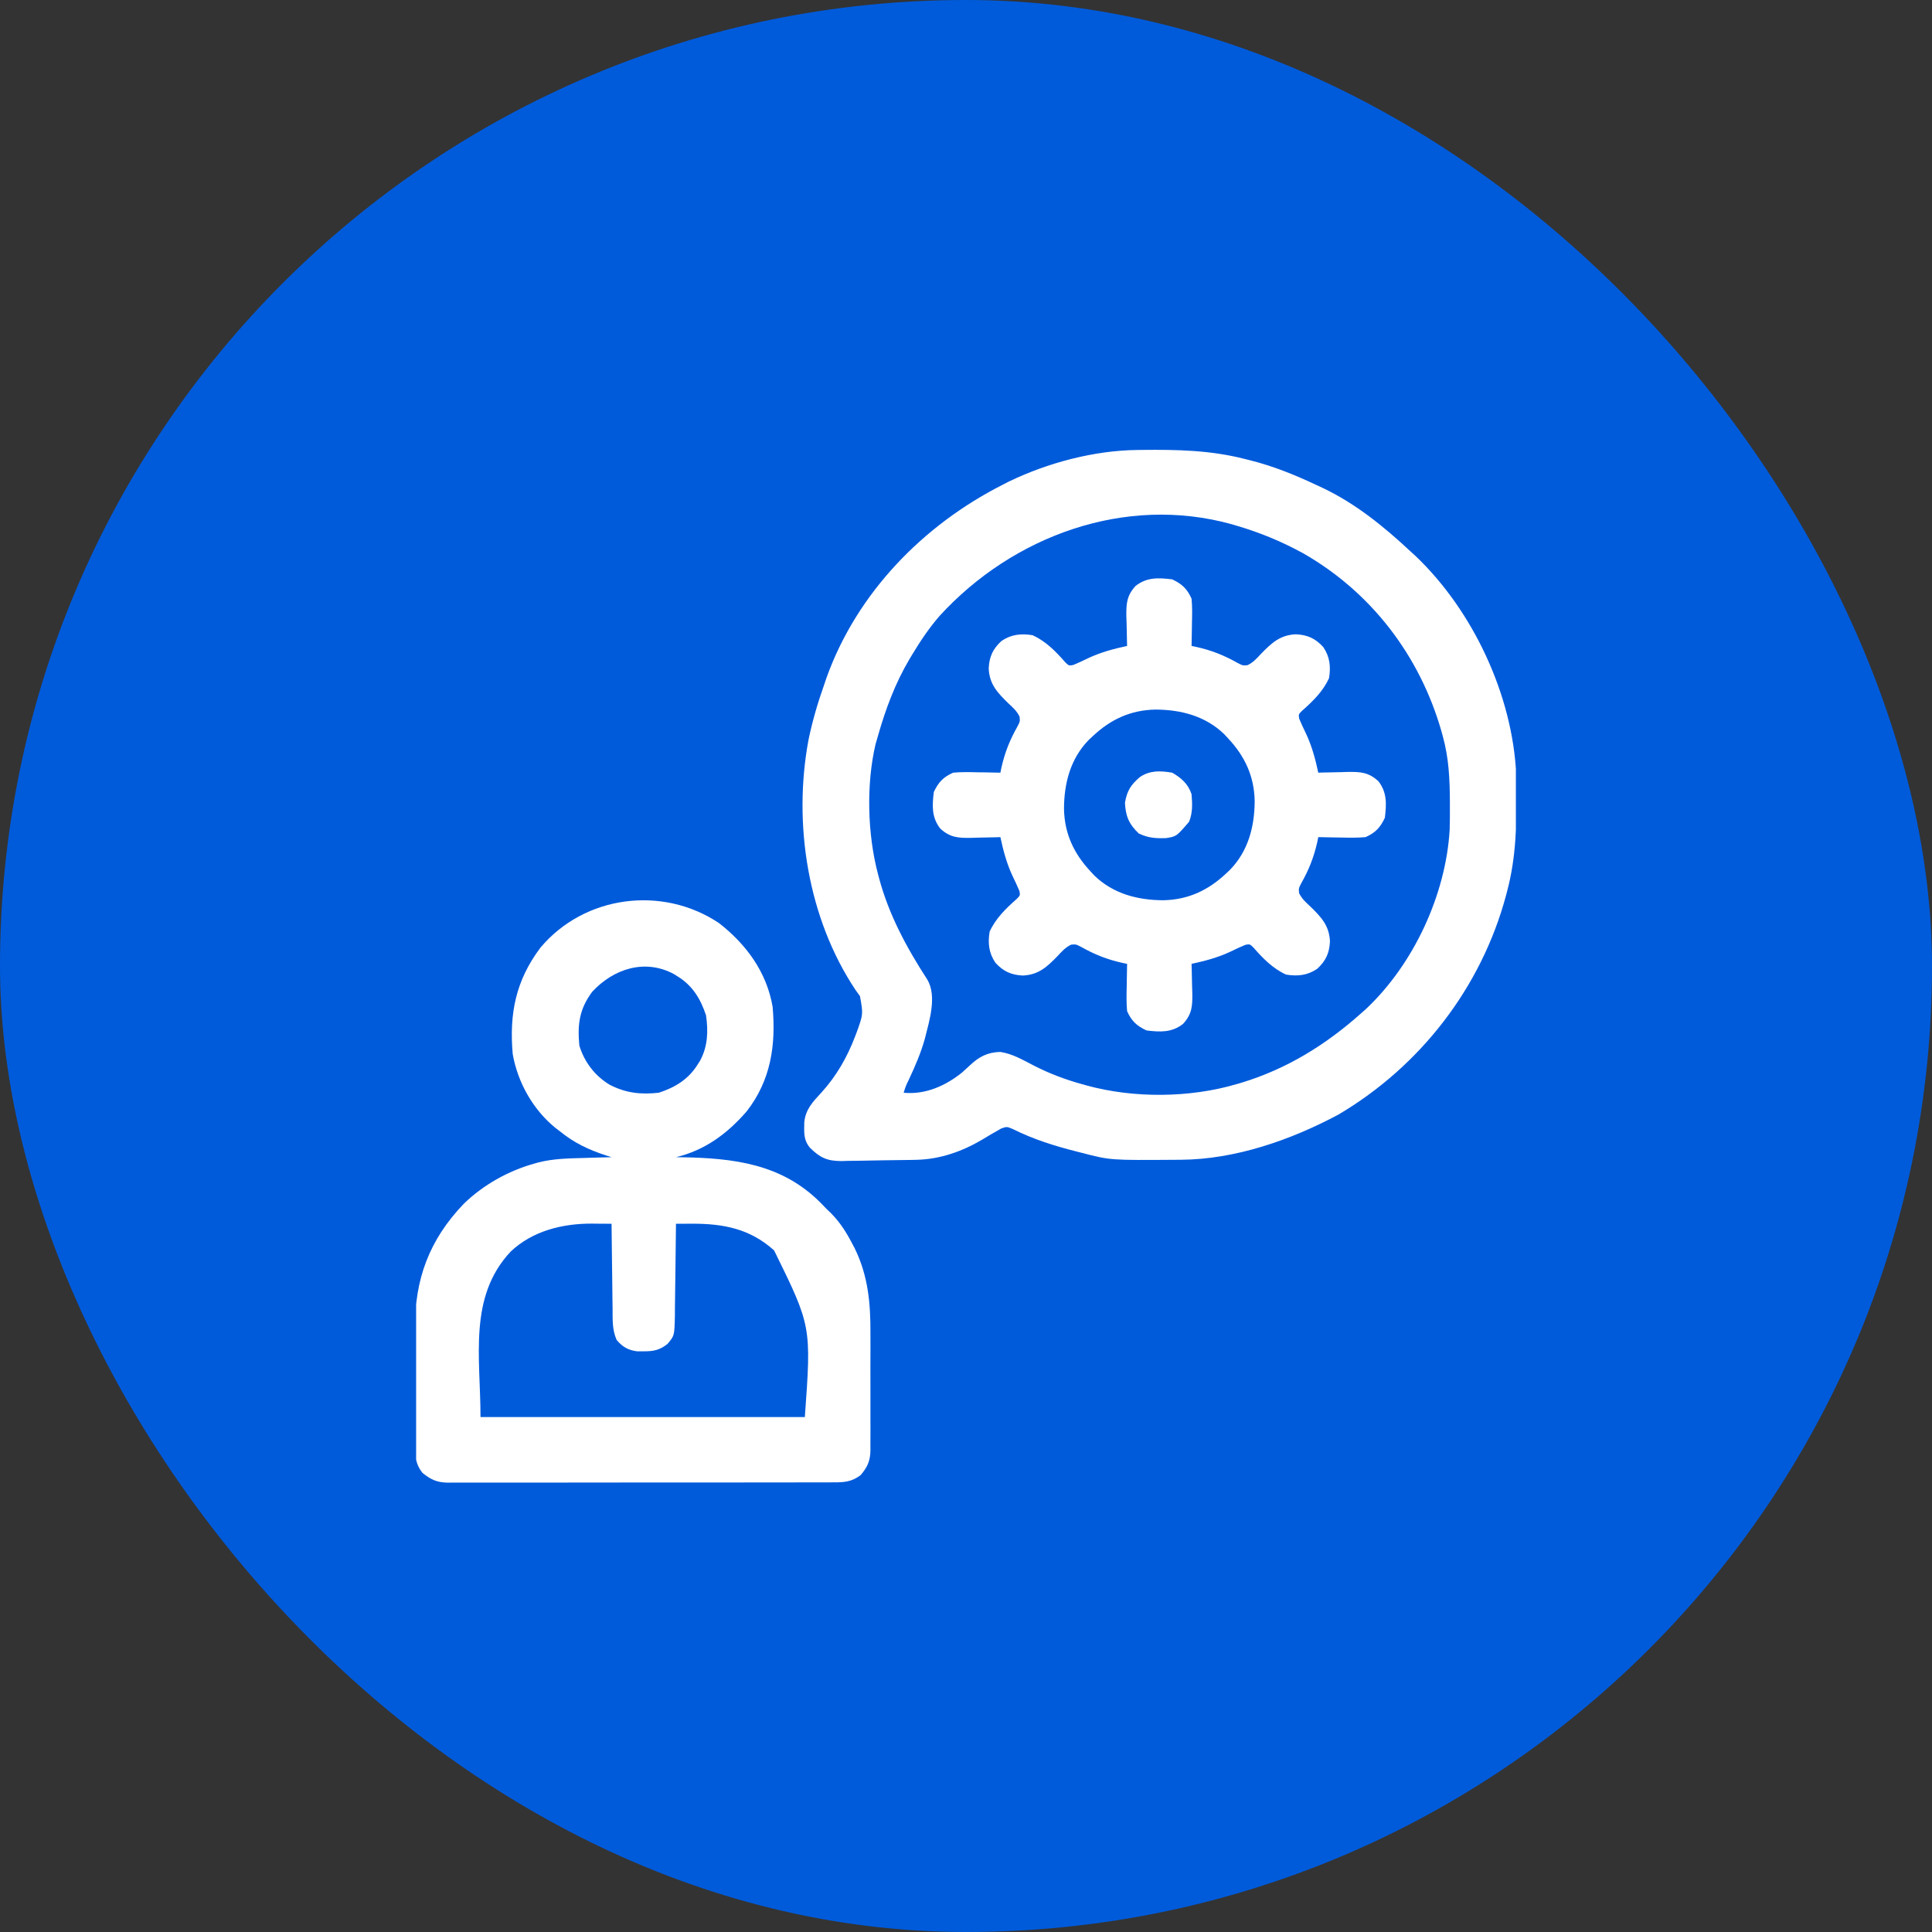 <svg width="65" height="65" viewBox="0 0 65 65" fill="none" xmlns="http://www.w3.org/2000/svg">
<rect x="0" y="0" width="65" height="65" fill="#333333" stroke="none"/>
<rect width="65" height="65" rx="32.5" fill="#005BDB"/>
<g clip-path="url(#clip0_2078_1508)">
<path d="M38.264 15.139C38.316 15.138 38.369 15.138 38.424 15.137C39.608 15.124 40.738 15.147 41.893 15.445C41.947 15.459 42.002 15.472 42.058 15.486C42.834 15.681 43.555 15.972 44.277 16.312C44.355 16.348 44.432 16.384 44.512 16.421C45.622 16.952 46.562 17.718 47.457 18.553C47.515 18.606 47.573 18.659 47.633 18.714C49.559 20.551 50.885 23.385 51.011 26.05C51.013 26.148 51.014 26.245 51.015 26.342C51.016 26.395 51.017 26.447 51.017 26.502C51.03 27.685 51.014 28.819 50.709 29.971C50.696 30.023 50.682 30.075 50.668 30.128C49.837 33.222 47.785 35.871 45.031 37.498C43.43 38.355 41.56 39.007 39.73 39.019C39.65 39.019 39.65 39.019 39.568 39.02C37.357 39.036 37.357 39.036 36.4 38.787C36.34 38.772 36.28 38.757 36.218 38.741C35.471 38.551 34.764 38.33 34.074 37.985C33.877 37.902 33.877 37.902 33.693 37.963C33.472 38.085 33.256 38.213 33.04 38.344C32.374 38.738 31.626 39.002 30.847 39.02C30.779 39.022 30.712 39.023 30.642 39.025C30.335 39.03 30.027 39.034 29.72 39.037C29.558 39.039 29.396 39.042 29.234 39.046C29 39.052 28.766 39.054 28.531 39.056C28.459 39.058 28.387 39.061 28.314 39.063C27.836 39.062 27.597 38.956 27.256 38.621C27.028 38.355 27.054 38.099 27.059 37.761C27.101 37.32 27.351 37.066 27.638 36.755C28.148 36.193 28.503 35.567 28.772 34.862C28.799 34.792 28.799 34.792 28.826 34.721C29.042 34.12 29.042 34.12 28.933 33.515C28.884 33.447 28.835 33.379 28.785 33.309C27.18 30.904 26.674 27.727 27.2 24.898C27.331 24.263 27.512 23.644 27.729 23.033C27.768 22.916 27.768 22.916 27.809 22.797C28.832 19.948 31.057 17.668 33.727 16.312C33.797 16.276 33.867 16.24 33.939 16.203C35.249 15.57 36.808 15.155 38.264 15.139ZM31.616 20.716C31.263 21.122 30.968 21.561 30.691 22.021C30.648 22.094 30.648 22.094 30.603 22.167C30.116 22.989 29.796 23.851 29.535 24.768C29.509 24.858 29.483 24.949 29.456 25.042C29.14 26.387 29.185 28.061 29.535 29.393C29.548 29.44 29.56 29.488 29.573 29.537C29.905 30.78 30.503 31.886 31.201 32.961C31.529 33.523 31.265 34.35 31.116 34.944C30.985 35.421 30.79 35.866 30.582 36.313C30.472 36.541 30.472 36.541 30.402 36.764C31.128 36.835 31.812 36.533 32.371 36.081C32.456 36.005 32.54 35.928 32.623 35.85C32.937 35.555 33.215 35.403 33.654 35.391C34.063 35.452 34.42 35.664 34.783 35.851C35.305 36.118 35.836 36.319 36.4 36.475C36.45 36.489 36.5 36.503 36.552 36.518C38.142 36.954 40.023 36.94 41.603 36.475C41.683 36.451 41.683 36.451 41.764 36.428C43.298 35.962 44.603 35.153 45.795 34.09C45.847 34.044 45.899 33.998 45.952 33.951C47.562 32.441 48.647 30.095 48.773 27.905C48.78 27.636 48.782 27.367 48.78 27.098C48.78 27.027 48.78 27.027 48.78 26.954C48.776 26.203 48.743 25.494 48.541 24.768C48.525 24.709 48.508 24.65 48.492 24.59C47.763 22.06 46.141 19.929 43.846 18.616C43.131 18.223 42.386 17.915 41.603 17.686C41.551 17.67 41.499 17.655 41.446 17.639C37.853 16.639 34.075 18.031 31.616 20.716Z" fill="white"/>
<path d="M24.188 31.055C25.104 31.767 25.796 32.706 25.994 33.873C26.108 35.163 25.936 36.343 25.122 37.389C24.479 38.132 23.715 38.703 22.742 38.932C22.796 38.932 22.849 38.933 22.904 38.934C24.686 38.962 26.305 39.154 27.613 40.471C27.675 40.535 27.737 40.599 27.801 40.666C27.854 40.717 27.908 40.768 27.962 40.821C28.272 41.135 28.485 41.478 28.686 41.867C28.709 41.911 28.732 41.954 28.756 41.999C29.212 42.932 29.291 43.862 29.285 44.88C29.285 45.004 29.285 45.128 29.286 45.252C29.286 45.509 29.285 45.766 29.284 46.023C29.282 46.352 29.283 46.68 29.285 47.009C29.286 47.264 29.286 47.518 29.285 47.773C29.285 47.894 29.285 48.015 29.286 48.137C29.287 48.306 29.285 48.475 29.284 48.644C29.284 48.693 29.285 48.743 29.285 48.794C29.279 49.151 29.186 49.355 28.957 49.627C28.657 49.857 28.392 49.875 28.026 49.872C27.969 49.872 27.912 49.873 27.853 49.873C27.663 49.874 27.472 49.873 27.282 49.873C27.145 49.873 27.008 49.874 26.871 49.874C26.5 49.876 26.129 49.876 25.757 49.875C25.447 49.875 25.137 49.875 24.827 49.876C24.096 49.877 23.365 49.877 22.634 49.876C21.879 49.875 21.125 49.876 20.37 49.878C19.723 49.88 19.075 49.88 18.427 49.88C18.04 49.88 17.653 49.88 17.267 49.881C16.903 49.882 16.539 49.882 16.175 49.88C16.042 49.88 15.908 49.88 15.775 49.881C15.592 49.882 15.41 49.881 15.228 49.88C15.175 49.881 15.122 49.881 15.068 49.882C14.703 49.877 14.497 49.782 14.215 49.555C13.984 49.269 13.967 49.007 13.969 48.652C13.969 48.599 13.968 48.545 13.968 48.491C13.966 48.315 13.967 48.139 13.967 47.963C13.967 47.84 13.966 47.717 13.966 47.593C13.965 47.335 13.965 47.076 13.966 46.817C13.967 46.489 13.965 46.16 13.963 45.832C13.962 45.577 13.962 45.322 13.962 45.067C13.962 44.946 13.962 44.825 13.961 44.704C13.95 43.041 14.441 41.709 15.61 40.493C16.27 39.858 17.092 39.397 17.973 39.148C18.017 39.136 18.06 39.123 18.105 39.111C18.612 38.981 19.119 38.972 19.64 38.959C19.73 38.956 19.82 38.953 19.913 38.95C20.133 38.944 20.354 38.937 20.575 38.932C20.477 38.901 20.477 38.901 20.379 38.87C19.793 38.676 19.325 38.456 18.84 38.064C18.789 38.025 18.738 37.986 18.685 37.945C17.932 37.333 17.417 36.417 17.25 35.463C17.13 34.105 17.351 32.991 18.181 31.885C19.66 30.12 22.286 29.783 24.188 31.055ZM19.924 33.367C19.494 33.947 19.424 34.454 19.491 35.174C19.657 35.729 20.014 36.195 20.511 36.495C21.058 36.776 21.55 36.83 22.164 36.764C22.709 36.587 23.159 36.314 23.465 35.824C23.495 35.778 23.524 35.731 23.555 35.683C23.813 35.202 23.831 34.696 23.754 34.162C23.575 33.617 23.306 33.168 22.815 32.861C22.768 32.832 22.721 32.802 22.674 32.772C21.693 32.245 20.637 32.596 19.924 33.367ZM17.178 42.111C15.748 43.64 16.166 45.672 16.166 47.676C19.767 47.676 23.368 47.676 27.078 47.676C27.299 44.62 27.299 44.62 26.044 42.069C25.226 41.332 24.327 41.166 23.262 41.17C23.212 41.17 23.162 41.171 23.111 41.171C22.988 41.171 22.865 41.171 22.742 41.172C22.742 41.24 22.742 41.24 22.741 41.309C22.736 41.782 22.73 42.254 22.724 42.727C22.721 42.903 22.719 43.079 22.717 43.255C22.715 43.509 22.711 43.762 22.707 44.016C22.707 44.095 22.706 44.173 22.706 44.255C22.692 44.939 22.692 44.939 22.453 45.219C22.189 45.424 21.99 45.465 21.659 45.463C21.585 45.463 21.512 45.464 21.437 45.464C21.129 45.423 20.949 45.318 20.747 45.083C20.592 44.734 20.612 44.393 20.61 44.016C20.608 43.935 20.607 43.853 20.606 43.77C20.602 43.51 20.599 43.251 20.597 42.992C20.595 42.816 20.592 42.64 20.59 42.464C20.583 42.033 20.578 41.603 20.575 41.172C20.403 41.17 20.232 41.169 20.06 41.169C20.012 41.168 19.965 41.168 19.915 41.167C18.922 41.164 17.915 41.411 17.178 42.111Z" fill="white"/>
<path d="M39.438 19.492C39.769 19.649 39.941 19.81 40.089 20.143C40.115 20.416 40.109 20.686 40.102 20.96C40.101 21.071 40.101 21.071 40.099 21.185C40.096 21.367 40.093 21.55 40.089 21.732C40.141 21.743 40.194 21.754 40.248 21.765C40.758 21.878 41.18 22.046 41.635 22.303C41.812 22.394 41.812 22.394 41.973 22.379C42.164 22.285 42.279 22.156 42.424 21.999C42.78 21.634 43.065 21.363 43.598 21.34C43.992 21.36 44.249 21.476 44.519 21.768C44.743 22.1 44.777 22.428 44.714 22.816C44.508 23.263 44.171 23.593 43.806 23.913C43.685 24.035 43.685 24.035 43.711 24.183C43.784 24.357 43.863 24.526 43.946 24.695C44.142 25.117 44.255 25.542 44.352 25.996C44.421 25.994 44.421 25.994 44.491 25.991C44.701 25.985 44.91 25.982 45.12 25.978C45.192 25.976 45.264 25.973 45.339 25.971C45.769 25.965 46.045 25.979 46.376 26.285C46.669 26.663 46.648 27.055 46.592 27.514C46.436 27.844 46.274 28.017 45.942 28.164C45.669 28.19 45.398 28.184 45.124 28.178C45.013 28.176 45.013 28.176 44.9 28.175C44.717 28.172 44.535 28.169 44.352 28.164C44.342 28.217 44.331 28.269 44.32 28.323C44.206 28.833 44.039 29.256 43.782 29.711C43.691 29.887 43.691 29.887 43.706 30.048C43.8 30.24 43.929 30.355 44.086 30.499C44.451 30.856 44.722 31.14 44.745 31.674C44.725 32.068 44.608 32.324 44.316 32.595C43.985 32.818 43.657 32.852 43.268 32.789C42.821 32.584 42.492 32.246 42.172 31.881C42.049 31.761 42.049 31.761 41.901 31.787C41.727 31.859 41.558 31.938 41.389 32.021C40.968 32.218 40.542 32.33 40.089 32.428C40.09 32.474 40.092 32.52 40.093 32.567C40.099 32.776 40.103 32.986 40.107 33.196C40.109 33.268 40.111 33.34 40.114 33.414C40.12 33.844 40.106 34.121 39.799 34.451C39.422 34.744 39.03 34.724 38.571 34.668C38.24 34.511 38.068 34.35 37.92 34.018C37.894 33.745 37.9 33.474 37.907 33.2C37.908 33.126 37.909 33.052 37.91 32.975C37.913 32.793 37.916 32.61 37.92 32.428C37.868 32.417 37.815 32.407 37.761 32.395C37.251 32.282 36.829 32.114 36.374 31.858C36.197 31.767 36.197 31.767 36.036 31.782C35.844 31.875 35.73 32.005 35.585 32.161C35.229 32.527 34.944 32.797 34.411 32.821C34.017 32.8 33.76 32.684 33.49 32.392C33.266 32.06 33.232 31.732 33.295 31.344C33.501 30.897 33.838 30.568 34.203 30.247C34.324 30.125 34.324 30.125 34.298 29.977C34.225 29.803 34.146 29.634 34.063 29.465C33.867 29.043 33.754 28.618 33.657 28.164C33.588 28.166 33.588 28.166 33.518 28.169C33.308 28.175 33.099 28.178 32.889 28.182C32.817 28.184 32.745 28.187 32.67 28.189C32.24 28.195 31.964 28.181 31.633 27.875C31.34 27.498 31.361 27.105 31.417 26.646C31.573 26.316 31.735 26.144 32.067 25.996C32.34 25.97 32.611 25.976 32.885 25.983C32.996 25.984 32.996 25.984 33.109 25.985C33.292 25.988 33.474 25.992 33.657 25.996C33.667 25.944 33.678 25.891 33.689 25.837C33.803 25.327 33.97 24.904 34.227 24.449C34.318 24.273 34.318 24.273 34.303 24.112C34.209 23.92 34.08 23.805 33.923 23.661C33.558 23.304 33.287 23.02 33.264 22.487C33.284 22.092 33.401 21.836 33.693 21.565C34.024 21.342 34.352 21.308 34.741 21.371C35.188 21.576 35.517 21.914 35.837 22.279C35.96 22.399 35.96 22.399 36.108 22.373C36.282 22.301 36.451 22.222 36.62 22.139C37.042 21.942 37.467 21.83 37.92 21.732C37.918 21.664 37.918 21.664 37.916 21.593C37.91 21.384 37.906 21.174 37.903 20.965C37.9 20.892 37.898 20.82 37.895 20.746C37.889 20.316 37.903 20.039 38.21 19.709C38.587 19.416 38.98 19.436 39.438 19.492ZM36.764 24.768C36.718 24.811 36.672 24.854 36.625 24.898C36.011 25.532 35.8 26.353 35.797 27.211C35.812 28.043 36.126 28.716 36.692 29.32C36.757 29.389 36.757 29.389 36.822 29.46C37.457 30.073 38.278 30.284 39.136 30.288C39.968 30.272 40.641 29.959 41.245 29.393C41.314 29.328 41.314 29.328 41.384 29.262C41.998 28.628 42.209 27.807 42.212 26.949C42.197 26.117 41.883 25.444 41.317 24.84C41.252 24.771 41.252 24.771 41.187 24.7C40.552 24.087 39.731 23.876 38.873 23.873C38.041 23.888 37.368 24.201 36.764 24.768Z" fill="white"/>
<path d="M39.438 25.996C39.749 26.176 39.973 26.375 40.088 26.719C40.116 27.043 40.128 27.34 40.007 27.645C39.581 28.141 39.581 28.141 39.232 28.197C38.881 28.209 38.633 28.194 38.313 28.042C37.983 27.729 37.871 27.464 37.848 27.008C37.917 26.605 38.044 26.405 38.353 26.141C38.694 25.914 39.04 25.929 39.438 25.996Z" fill="white"/>
</g>
<defs>
<clipPath id="clip0_2078_1508">
<rect width="37" height="37" fill="white" transform="translate(14 14)"/>
</clipPath>
</defs>
</svg>
